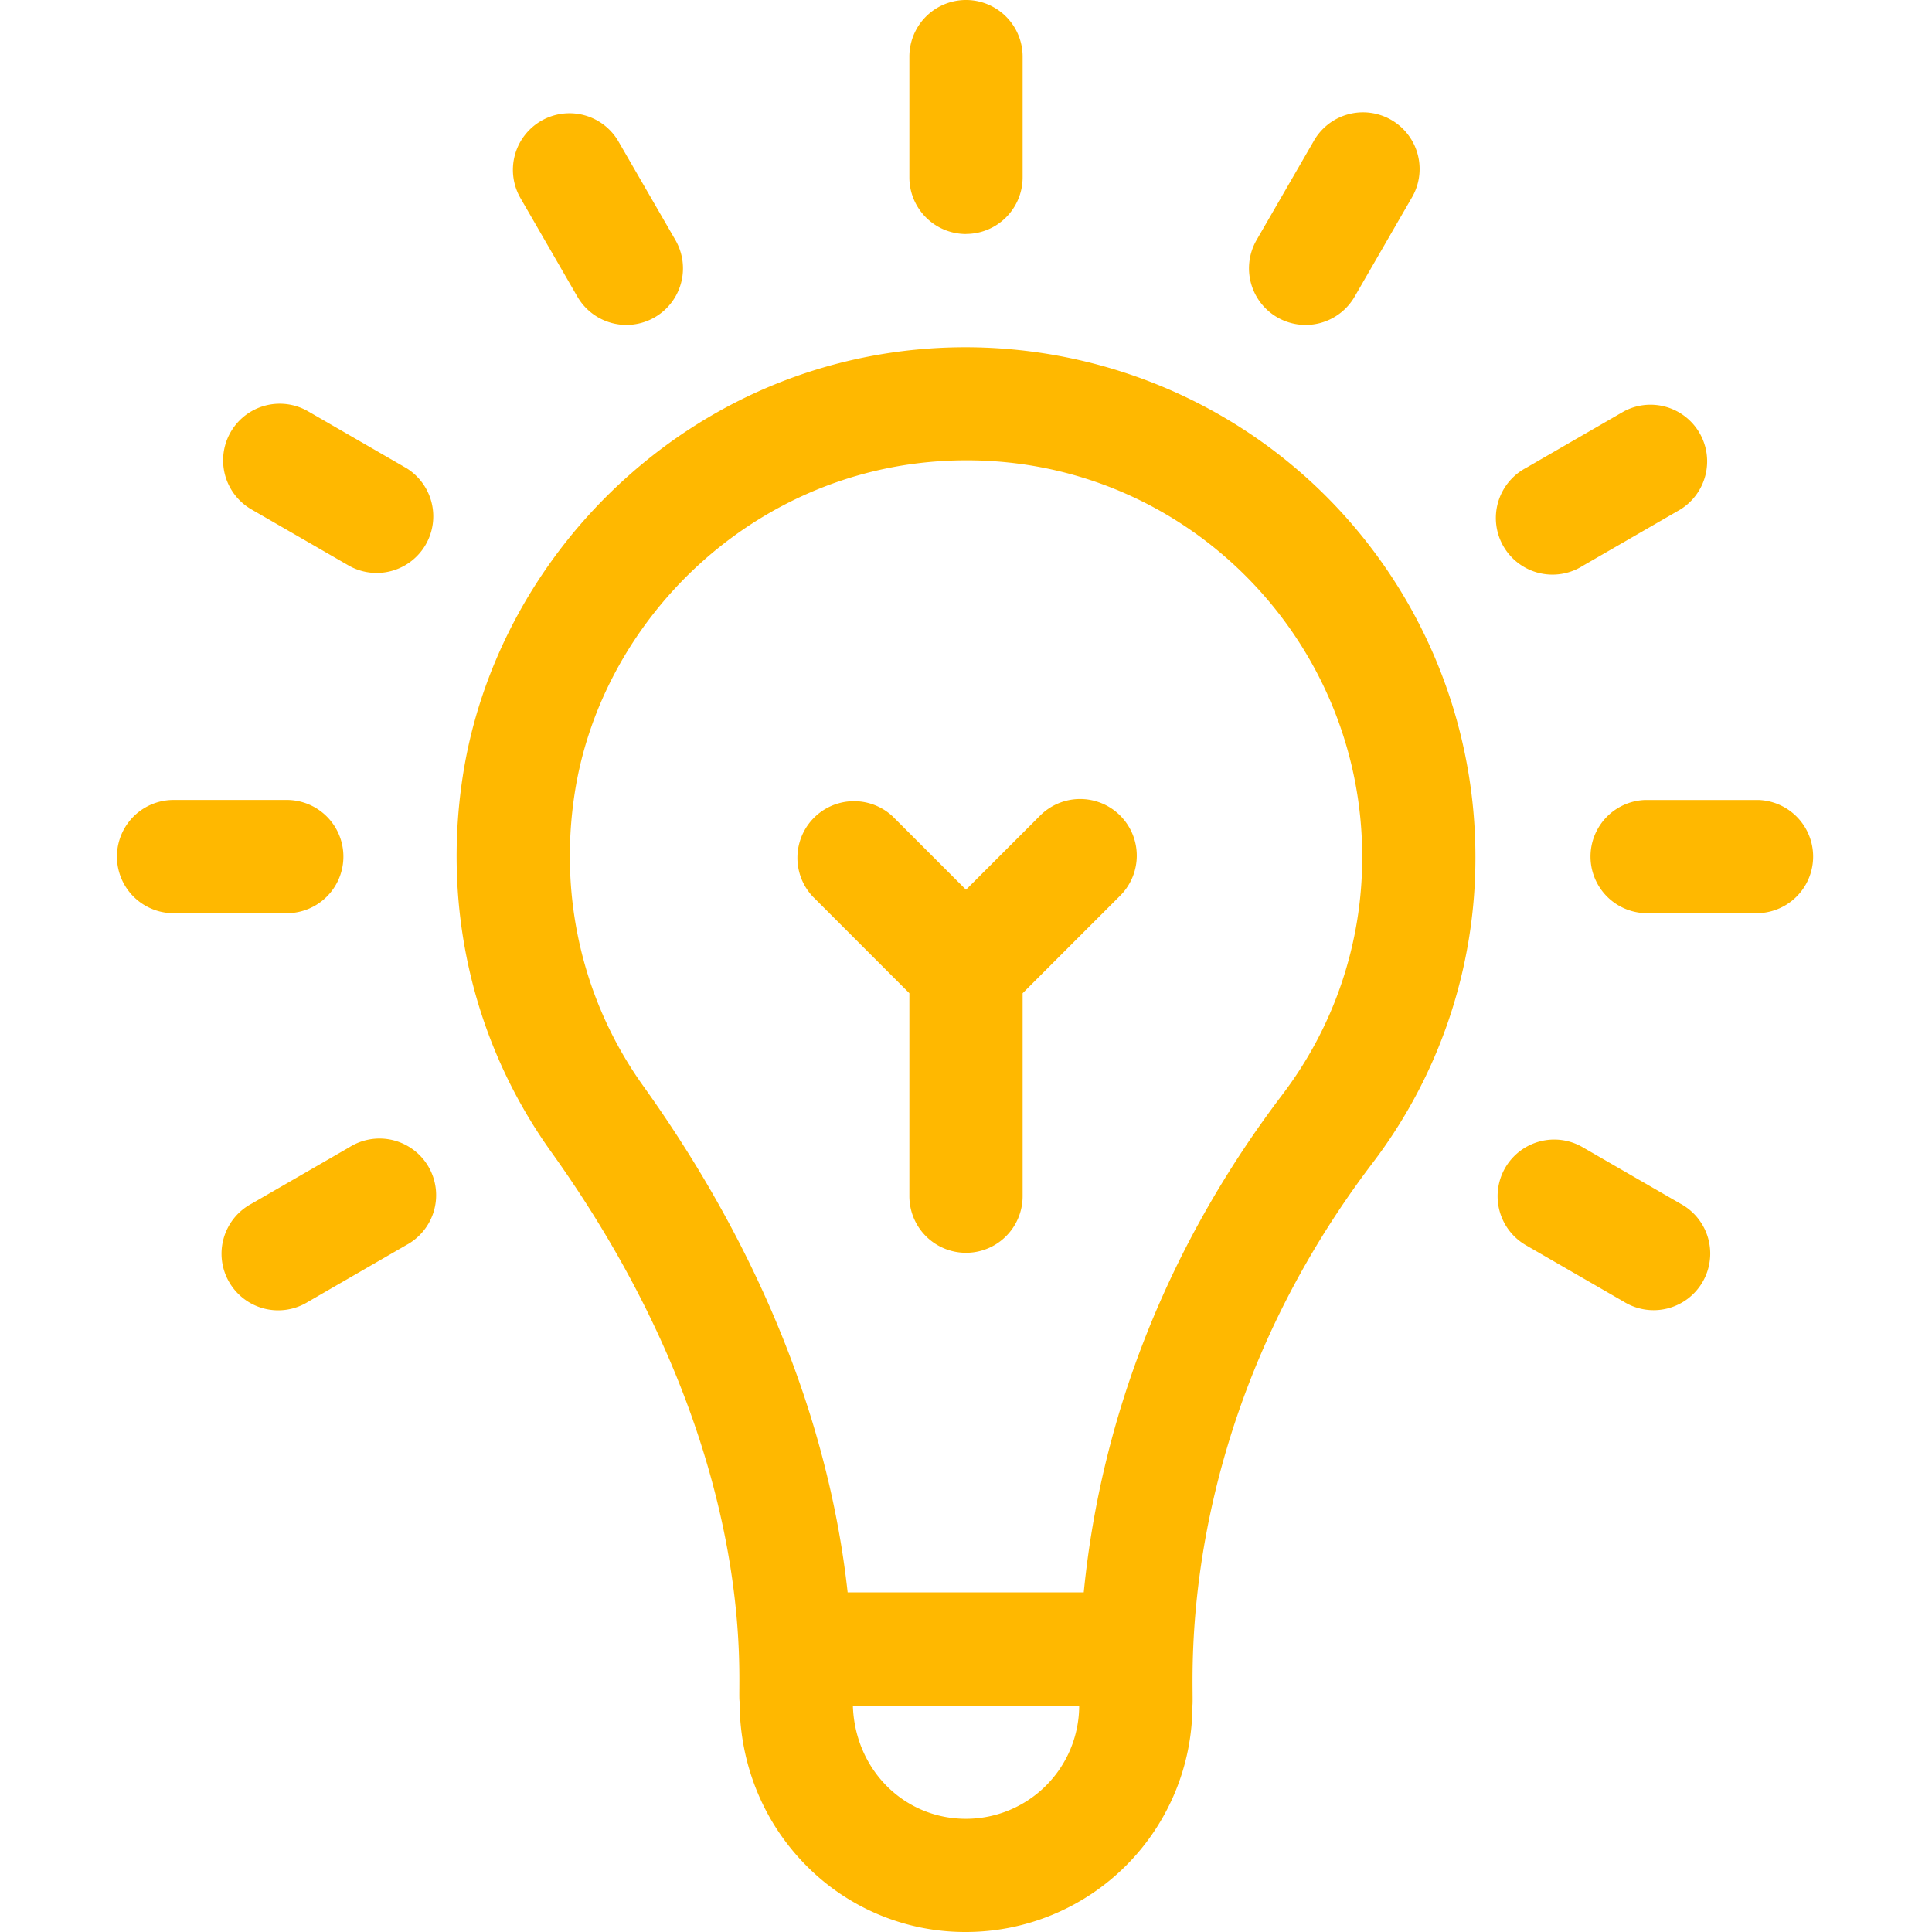 <svg width="58" height="58" fill="none" xmlns="http://www.w3.org/2000/svg"><path d="M39.152 14.278c-5.748-5.106-14.78-5.315-20.758.442-2.408 2.32-4.007 5.367-4.501 8.581-.618 4.019.325 8.025 2.655 11.28 6.375 8.906 5.566 15.98 5.655 16.505 0 1.861.704 3.601 1.981 4.9A6.706 6.706 0 0029 58a6.804 6.804 0 006.797-6.797c.077-.483-.692-8.248 5.4-16.277a15.117 15.117 0 003.096-9.211 15.31 15.31 0 00-5.14-11.437zM29 54.602c-1.868 0-3.338-1.484-3.396-3.399h6.794A3.402 3.402 0 0129 54.602zm9.49-21.73c-3.4 4.48-5.431 9.595-5.955 14.933h-7.088c-.562-5.135-2.654-10.338-6.135-15.202-1.81-2.53-2.542-5.65-2.06-8.785.826-5.373 5.634-9.999 11.764-9.999 6.645 0 11.878 5.426 11.878 11.896a11.74 11.74 0 01-2.404 7.156zM29 7.023a1.7 1.7 0 001.7-1.699V1.7a1.7 1.7 0 00-3.4 0v3.625a1.7 1.7 0 001.7 1.7zm18.508 9.968l2.944-1.7a1.7 1.7 0 00-1.7-2.942l-2.943 1.7a1.7 1.7 0 101.7 2.942zM10.492 34.439l-2.943 1.699a1.7 1.7 0 101.699 2.943l2.943-1.7a1.7 1.7 0 10-1.7-2.942zM38.345 9.527a1.7 1.7 0 002.322-.621l1.699-2.943a1.7 1.7 0 10-2.943-1.7l-1.7 2.943a1.7 1.7 0 00.622 2.321zm-21.012-.622a1.699 1.699 0 102.943-1.699l-1.7-2.943a1.699 1.699 0 10-2.942 1.7l1.699 2.942zm33.119 27.233l-2.944-1.7a1.699 1.699 0 10-1.699 2.944l2.943 1.699a1.7 1.7 0 101.7-2.943zM12.19 14.048l-2.942-1.7a1.699 1.699 0 10-1.7 2.944l2.944 1.7a1.7 1.7 0 001.699-2.944zm40.6 9.968h-3.4a1.7 1.7 0 000 3.398h3.4a1.7 1.7 0 000-3.398zm-42.481 1.699a1.7 1.7 0 00-1.7-1.7H5.211a1.7 1.7 0 000 3.4h3.398a1.7 1.7 0 001.7-1.7z" fill="#FFB800"/><path d="M31.197 24.513L29 26.71l-2.197-2.197a1.7 1.7 0 00-2.403 2.403l2.9 2.901v6.093a1.7 1.7 0 003.4 0v-6.093l2.9-2.9a1.7 1.7 0 10-2.403-2.404z" fill="#FFB800"/></svg>